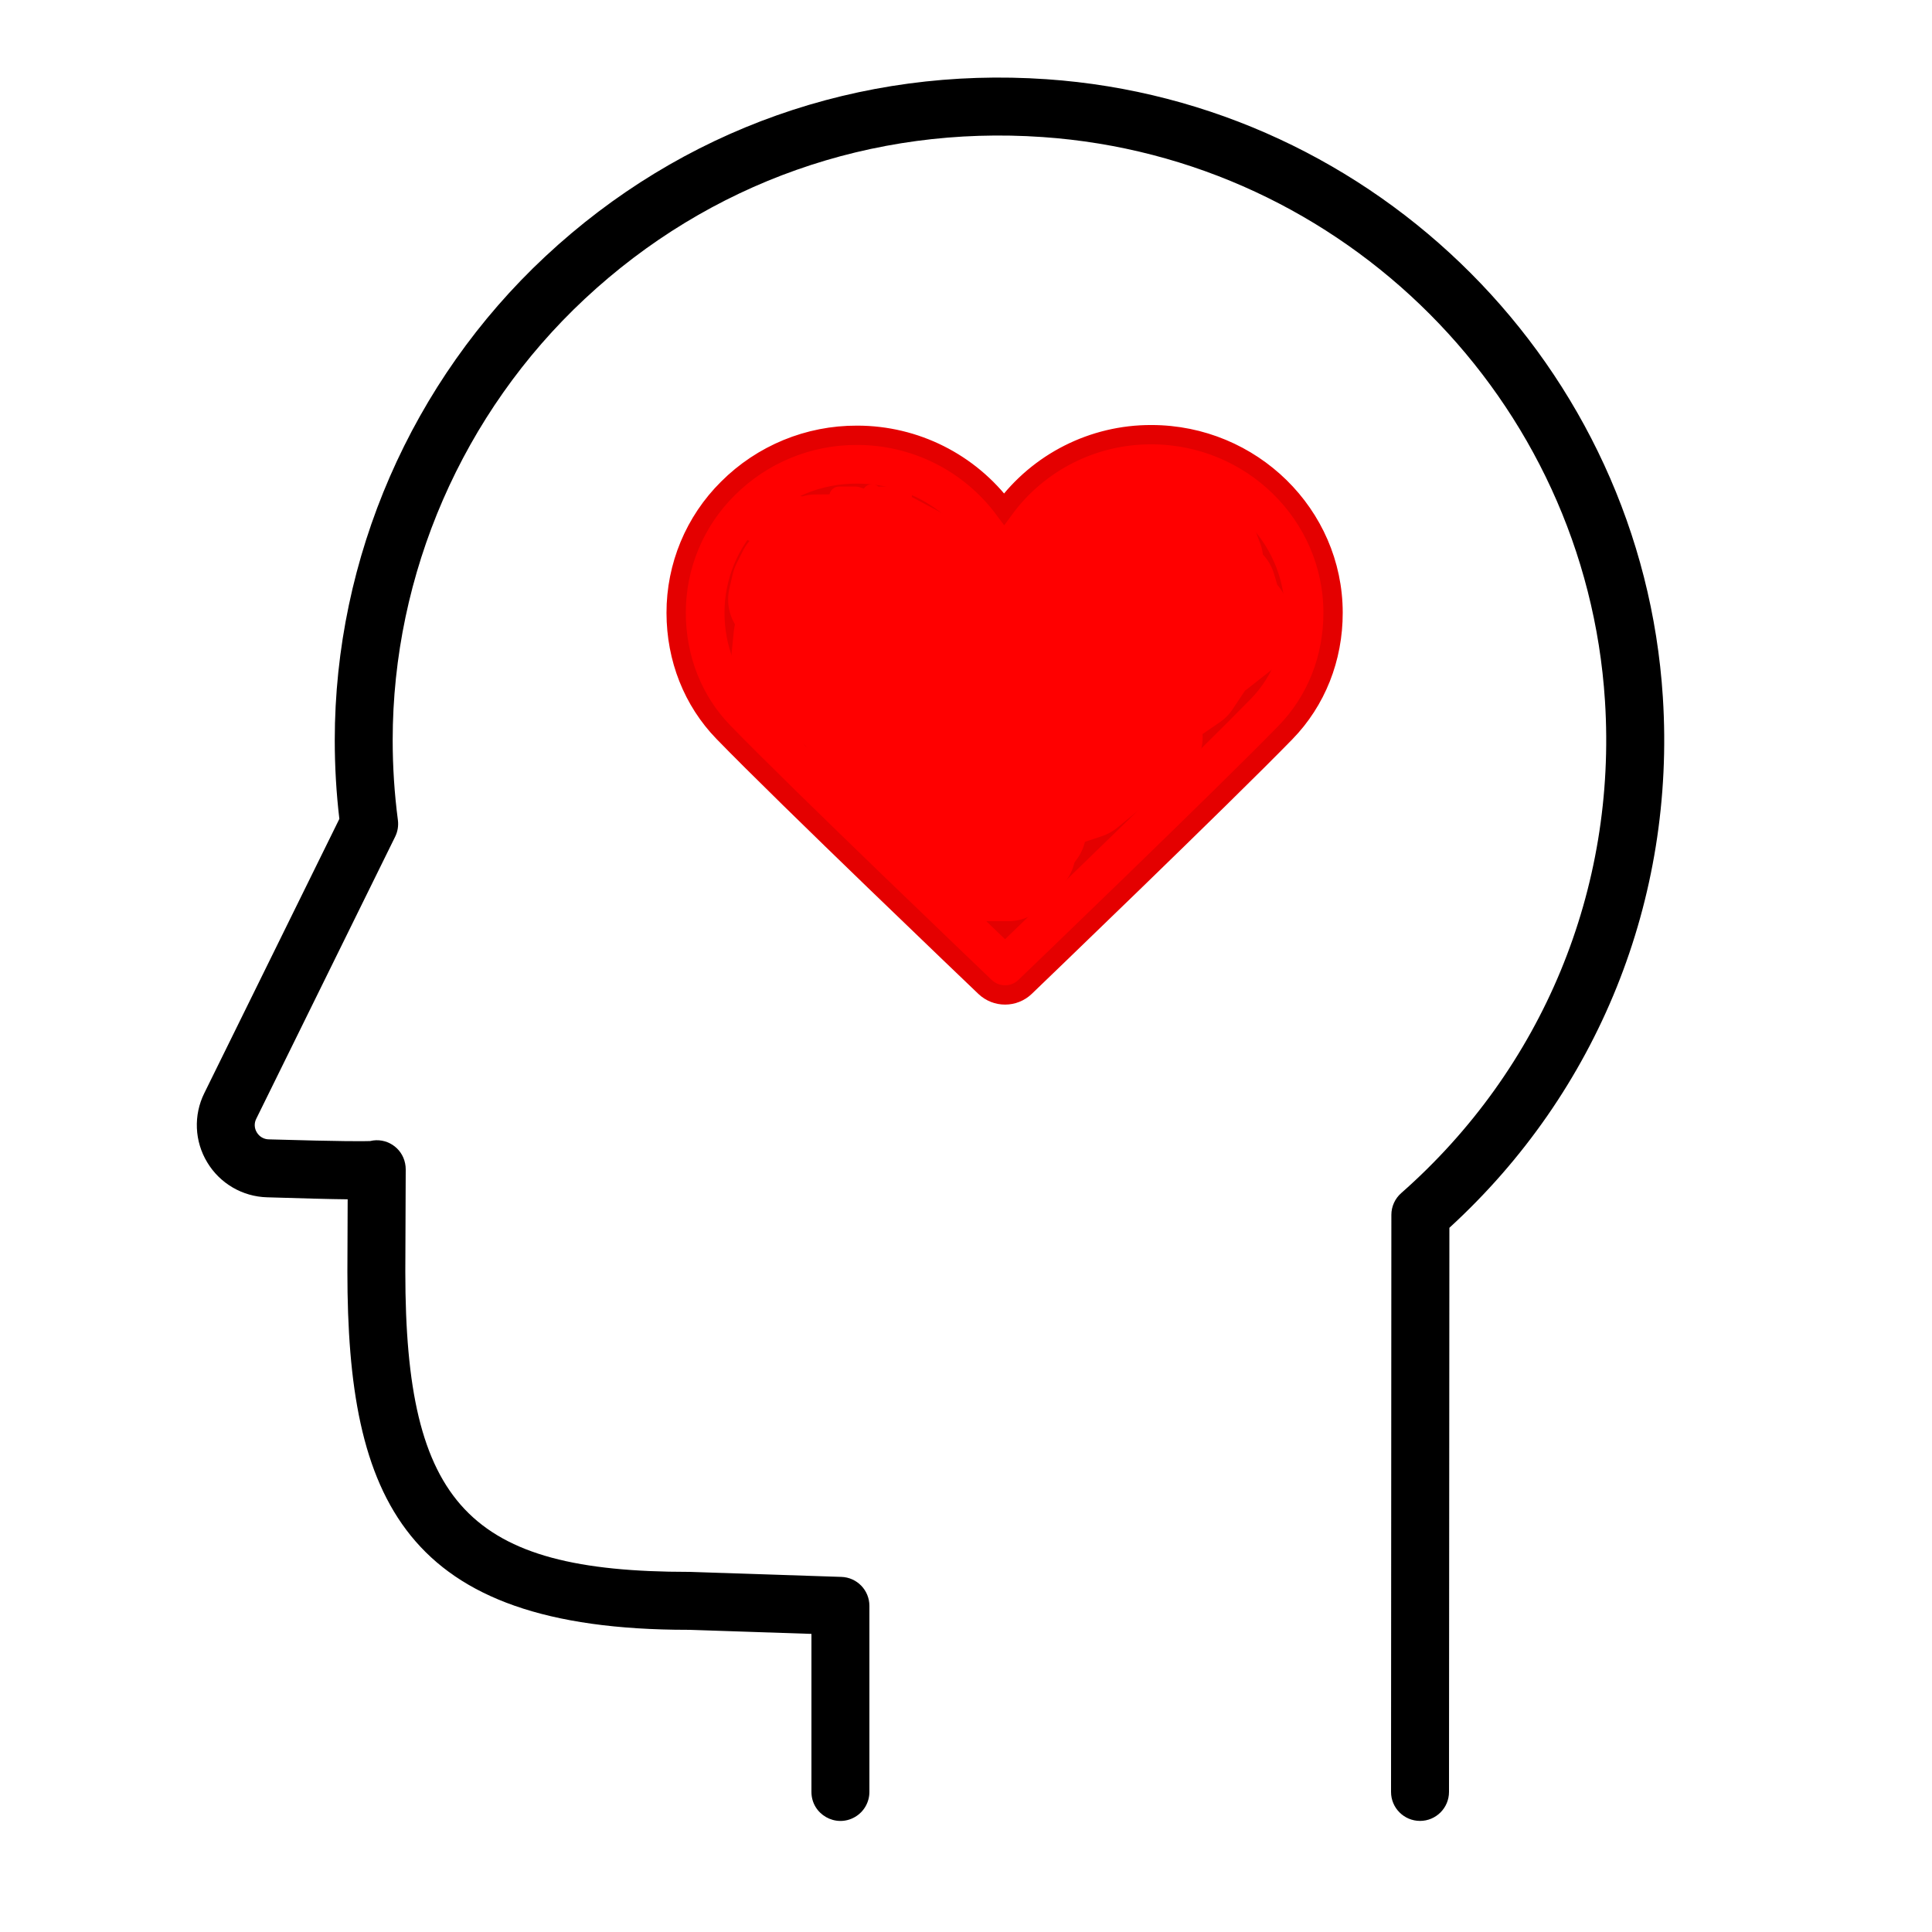 <?xml version="1.0" encoding="UTF-8"?> <svg xmlns="http://www.w3.org/2000/svg" viewBox="0 0 100.00 100.00"><path fill="rgb(0, 0, 0)" stroke="none" fill-opacity="1" stroke-width="1" stroke-opacity="1" color="rgb(51, 51, 51)" fill-rule="evenodd" id="tSvgc5612cdeb8" title="Path 1" d="M86.069 36.088C84.985 19.034 71.274 5.282 54.177 4.101C44.495 3.43 35.279 6.689 28.225 13.274C21.299 19.738 17.327 28.865 17.327 38.314C17.327 39.68 17.407 41.047 17.565 42.386C15.235 47.118 12.904 51.85 10.574 56.582C10.01 57.722 10.066 59.072 10.725 60.161C11.381 61.255 12.551 61.938 13.826 61.972C15.731 62.029 17.057 62.068 17.995 62.076C17.99 63.327 17.986 64.577 17.981 65.828C17.981 77.565 20.874 84.36 35.613 84.359C37.742 84.429 39.871 84.5 42 84.57C42 87.297 42 90.023 42 92.75C42 93.905 43.25 94.626 44.25 94.049C44.714 93.781 45 93.286 45 92.75C45 89.54 45 86.329 45 83.119C45 82.309 44.358 81.646 43.549 81.62C40.92 81.533 38.29 81.447 35.661 81.36C24.272 81.36 20.979 77.877 20.979 65.834C20.986 64.065 20.993 62.296 21 60.527C21 60.424 20.99 60.322 20.969 60.22C20.805 59.388 19.98 58.86 19.156 59.061C18.845 59.073 17.75 59.085 13.913 58.973C13.658 58.97 13.422 58.833 13.293 58.613C13.16 58.399 13.149 58.131 13.264 57.907C15.66 53.041 18.057 48.174 20.453 43.308C20.584 43.042 20.633 42.743 20.595 42.449C20.415 41.078 20.325 39.697 20.325 38.314C20.325 29.693 23.95 21.366 30.27 15.467C36.71 9.456 45.133 6.478 53.968 7.094C69.572 8.172 82.084 20.719 83.073 36.279C83.693 46.022 79.848 55.308 72.526 61.755C72.203 62.039 72.017 62.449 72.017 62.88C72.011 72.836 72.006 82.793 72 92.749C71.999 93.577 72.671 94.249 73.499 94.25C73.499 94.25 73.5 94.25 73.5 94.25C74.328 94.25 74.999 93.579 75 92.751C75.007 83.017 75.013 73.284 75.02 63.55C82.714 56.507 86.734 46.538 86.069 36.088ZM69 31.709C69 31.709 69 31.708 69 31.708Z"></path><path fill="#ff0000" stroke="#e40000" fill-opacity="1" stroke-width="1" stroke-opacity="1" color="rgb(51, 51, 51)" fill-rule="evenodd" id="tSvg17d0a87a04a" title="Path 2" d="M59.605 22.499C59.601 22.499 59.596 22.499 59.592 22.499C56.584 22.491 53.752 23.921 51.974 26.348C50.186 23.947 47.369 22.532 44.376 22.531C44.372 22.531 44.368 22.531 44.364 22.531C41.856 22.519 39.448 23.51 37.675 25.284C35.957 26.986 34.993 29.306 34.998 31.725C35.001 34.083 35.868 36.273 37.437 37.892C40.698 41.255 50.568 50.684 50.986 51.083C51.567 51.637 52.482 51.636 53.061 51.079C53.477 50.68 63.279 41.257 66.534 37.916C68.127 36.281 69.003 34.076 68.999 31.708C68.993 26.638 64.778 22.506 59.605 22.499ZM66 31.713C66.002 33.293 65.43 34.753 64.387 35.823C61.783 38.496 54.692 45.345 52.021 47.92C49.335 45.348 42.198 38.492 39.593 35.805C38.568 34.747 38.002 33.297 38 31.721C37.998 30.1 38.646 28.545 39.798 27.405C41.009 26.196 42.654 25.521 44.365 25.531C44.368 25.531 44.37 25.531 44.373 25.531C47.257 25.535 49.795 27.431 50.544 30.142C50.724 30.792 51.316 31.243 51.99 31.243C51.992 31.243 51.995 31.243 51.997 31.243C52.674 31.241 53.266 30.784 53.439 30.129C54.166 27.402 56.695 25.499 59.592 25.499C59.595 25.499 59.598 25.499 59.601 25.499C63.125 25.504 65.995 28.292 66 31.713Z" stroke-dasharray="" paint-order="" stroke-linecap=""></path><path fill="none" stroke="#ff0000" fill-opacity="1" stroke-width="1" stroke-opacity="1" stroke-linecap="round" stroke-linejoin="round" title="Path 3" d="M46.605 28.094C46.605 28.094 46.605 28.094 46.674 27.941C46.228 27.608 46.674 27.941 46.228 27.608C43.483 25.945 46.228 27.608 43.483 25.945C45.167 25.951 43.483 25.945 45.167 25.951C45.29 26.123 45.167 25.951 45.29 26.123C46.057 26.561 45.29 26.123 46.057 26.561C47.043 27.547 46.057 26.561 47.043 27.547C48.138 27.985 47.043 27.547 48.138 27.985C48.439 28.395 48.138 27.985 48.439 28.395C48.598 28.821 48.439 28.395 48.598 28.821C46.824 28.094 48.598 28.821 46.824 28.094C44.311 27.622 46.824 28.094 44.311 27.622C45.29 28.094 44.311 27.622 45.29 28.094C46.824 28.532 45.29 28.094 46.824 28.532C49.014 28.909 46.824 28.532 49.014 28.909C45.134 25.561 49.014 28.909 45.134 25.561C45.29 25.685 45.134 25.561 45.29 25.685C46.057 25.685 45.29 25.685 46.057 25.685C49.448 27.493 46.057 25.685 49.448 27.493C50.521 28.176 49.448 27.493 50.521 28.176C50.986 28.751 50.521 28.176 50.986 28.751C46.815 26.867 50.986 28.751 46.815 26.867C47.008 27.321 46.815 26.867 47.008 27.321C47.371 27.656 47.008 27.321 47.371 27.656C49.476 28.769 47.371 27.656 49.476 28.769C49.884 28.881 49.476 28.769 49.884 28.881C49.781 28.751 49.884 28.881 49.781 28.751C48.248 28.313 49.781 28.751 48.248 28.313C46.267 27.375 48.248 28.313 46.267 27.375C47.043 27.437 46.267 27.375 47.043 27.437C46.721 26.684 47.043 27.437 46.721 26.684C46.386 26.342 46.721 26.684 46.386 26.342C44.304 25.685 46.386 26.342 44.304 25.685C43.428 25.685 44.304 25.685 43.428 25.685C44.66 25.931 43.428 25.685 44.66 25.931C46.7 25.657 44.66 25.931 46.7 25.657C45.509 25.904 46.7 25.657 45.509 25.904C43.595 26.09 45.509 25.904 43.595 26.09C43.209 26.294 43.595 26.09 43.209 26.294C43.428 26.451 43.209 26.294 43.428 26.451C44.852 26.561 43.428 26.451 44.852 26.561C44.945 26.757 44.852 26.561 44.945 26.757C44.924 27.292 44.945 26.757 44.924 27.292C45.181 27.437 44.924 27.292 45.181 27.437C45.908 27.404 45.181 27.437 45.908 27.404C48.357 26.999 45.908 27.404 48.357 26.999C41.493 27.712 48.357 26.999 41.493 27.712C42.576 27.555 41.493 27.712 42.576 27.555C43.466 27.25 42.576 27.555 43.466 27.25C43.847 26.983 43.466 27.25 43.847 26.983C43.558 26.588 43.847 26.983 43.558 26.588C42.114 26.561 43.558 26.588 42.114 26.561C42.194 26.363 42.114 26.561 42.194 26.363C42.114 26.342 42.194 26.363 42.114 26.342C40.69 26.67 42.114 26.342 40.69 26.67C40.238 26.622 40.69 26.67 40.238 26.622C41.238 26.123 40.238 26.622 41.238 26.123C41.368 26.198 41.238 26.123 41.368 26.198C41.128 26.451 41.368 26.198 41.128 26.451C38.944 27.519 41.128 26.451 38.944 27.519C44.4 27.088 38.944 27.519 44.4 27.088C44.549 27.126 44.4 27.088 44.549 27.126C44.412 27.297 44.549 27.126 44.412 27.297C42.546 28.151 44.412 27.297 42.546 28.151C42.99 28.094 42.546 28.151 42.99 28.094C45.181 28.313 42.99 28.094 45.181 28.313C45.332 28.428 45.181 28.313 45.332 28.428C45.181 28.751 45.332 28.428 45.181 28.751C45.078 28.587 45.181 28.751 45.078 28.587C45.16 28.374 45.078 28.587 45.16 28.374C45.817 28.178 45.16 28.374 45.817 28.178C47.614 27.878 45.817 28.178 47.614 27.878C48.017 27.957 47.614 27.878 48.017 27.957C48.063 28.122 48.017 27.957 48.063 28.122C47.725 28.432 48.063 28.122 47.725 28.432C46.602 28.772 47.725 28.432 46.602 28.772C44.126 29.292 46.602 28.772 44.126 29.292C43.319 29.409 44.126 29.292 43.319 29.409C43.051 29.357 43.319 29.409 43.051 29.357C43.106 29.189 43.051 29.357 43.106 29.189C43.757 28.751 43.106 29.189 43.757 28.751C46.534 27.87 43.757 28.751 46.534 27.87C45.29 28.313 46.534 27.87 45.29 28.313C44.53 28.395 45.29 28.313 44.53 28.395C43.976 28.313 44.53 28.395 43.976 28.313C44.079 27.889 43.976 28.313 44.079 27.889C44.414 27.437 44.079 27.889 44.414 27.437C45.007 27.149 44.414 27.437 45.007 27.149C43.096 28.368 45.007 27.149 43.096 28.368C42.499 28.858 43.096 28.368 42.499 28.858C42.039 29.339 42.499 28.858 42.039 29.339C42.002 29.566 42.039 29.339 42.002 29.566C42.114 29.628 42.002 29.566 42.114 29.628C43.044 29.58 42.114 29.628 43.044 29.58C48.558 28.764 43.044 29.58 48.558 28.764C49.881 28.666 48.558 28.764 49.881 28.666C48.357 29.299 49.881 28.666 48.357 29.299C46.166 29.956 48.357 29.299 46.166 29.956C45.732 30.302 46.166 29.956 45.732 30.302C45.619 30.613 45.732 30.302 45.619 30.613C46 31 46 31 46 31C46 31 46 28 46 28C46 28 46 28 45.958 27.862C45.947 28.97 45.958 27.862 45.947 28.97C45.222 31.048 45.947 28.97 45.222 31.048C45.181 32.694 45.222 31.048 45.181 32.694C45.29 33.571 45.181 32.694 45.29 33.571C45.619 34.118 45.29 33.571 45.619 34.118C46.495 35.104 45.619 34.118 46.495 35.104C47.7 35.679 46.495 35.104 47.7 35.679C48.453 35.802 47.7 35.679 48.453 35.802C49.35 35.624 48.453 35.802 49.35 35.624C49.993 35.048 49.35 35.624 49.993 35.048C50.548 34.009 49.993 35.048 50.548 34.009C50.78 32.681 50.548 34.009 50.78 32.681C50.767 31.599 50.78 32.681 50.767 31.599C49.897 30.141 50.767 31.599 49.897 30.141C49.671 29.847 49.897 30.141 49.671 29.847C49.459 29.751 49.671 29.847 49.459 29.751C48.576 29.737 48.576 29.737 48.576 29.737" id="tSvg1898624b29b"></path><path fill="none" stroke="#ff0000" fill-opacity="1" stroke-width="5" stroke-opacity="1" stroke-linecap="round" stroke-linejoin="round" title="Path 5" d="M56.572 28.094C56.572 28.094 56.572 28.094 56.695 30.463C56.654 31.668 56.695 30.463 56.654 31.668C56.134 34.118 56.654 31.668 56.134 34.118C56.134 35.214 56.134 34.118 56.134 35.214C55.148 37.842 56.134 35.214 55.148 37.842C55.073 39.177 55.148 37.842 55.073 39.177C54.929 39.595 55.073 39.177 54.929 39.595C54.662 39.923 54.929 39.595 54.662 39.923C54.381 40.142 54.662 39.923 54.381 40.142C54.053 40.142 54.381 40.142 54.053 40.142C53.834 39.814 54.053 40.142 53.834 39.814C53.505 39.814 53.834 39.814 53.505 39.814C53.067 39.485 53.505 39.814 53.067 39.485C52.41 39.266 53.067 39.485 52.41 39.266C51.643 38.609 52.41 39.266 51.643 38.609C49.297 37.269 51.643 38.609 49.297 37.269C47.7 36.638 49.297 37.269 47.7 36.638C46.481 36.398 47.7 36.638 46.481 36.398C46.824 36.966 46.481 36.398 46.824 36.966C47.043 38.061 46.824 36.966 47.043 38.061C48.248 39.047 47.043 38.061 48.248 39.047C50 41.128 48.248 39.047 50 41.128C50.876 41.347 50 41.128 50.876 41.347C51.94 41.332 50.876 41.347 51.94 41.332C53.431 41.476 51.94 41.332 53.431 41.476C53.724 41.566 53.431 41.476 53.724 41.566C53.832 41.708 53.724 41.566 53.832 41.708C53.724 42.99 53.832 41.708 53.724 42.99C53.327 43.538 53.724 42.99 53.327 43.538C53.176 44.085 53.327 43.538 53.176 44.085C52.519 44.962 53.176 44.085 52.519 44.962C52.191 45.181 52.519 44.962 52.191 45.181C50 45.181 52.191 45.181 50 45.181C49.781 45.071 50 45.181 49.781 45.071C49.562 44.304 49.781 45.071 49.562 44.304C48.905 43.428 49.562 44.304 48.905 43.428C48.357 42.99 48.905 43.428 48.357 42.99C46.714 40.69 48.357 42.99 46.714 40.69C44.528 38.25 46.714 40.69 44.528 38.25C43.428 36.747 44.528 38.25 43.428 36.747C42.771 36.309 43.428 36.747 42.771 36.309C42.114 35.542 42.771 36.309 42.114 35.542C41.279 35.118 42.114 35.542 41.279 35.118C40.498 34.228 41.279 35.118 40.498 34.228C40.361 34.009 40.498 34.228 40.361 34.009C40.471 32.913 40.361 34.009 40.471 32.913C41.566 32.913 40.471 32.913 41.566 32.913C41.676 33.023 41.566 32.913 41.676 33.023C42.662 33.242 41.676 33.023 42.662 33.242C44.982 33.393 42.662 33.242 44.982 33.393C46.495 33.899 44.982 33.393 46.495 33.899C49.014 34.337 46.495 33.899 49.014 34.337C51.314 34.995 49.014 34.337 51.314 34.995C52.656 35.207 51.314 34.995 52.656 35.207C53.97 35.789 52.656 35.207 53.97 35.789C55.066 36.572 53.97 35.789 55.066 36.572C55.808 36.939 55.066 36.572 55.808 36.939C57.448 37.514 55.808 36.939 57.448 37.514C59.31 37.952 57.448 37.514 59.31 37.952C59.748 38.171 59.31 37.952 59.748 38.171C59.639 38.39 59.748 38.171 59.639 38.39C59.2 38.609 59.639 38.39 59.2 38.609C58.762 39.047 59.2 38.609 58.762 39.047C57.448 39.923 58.762 39.047 57.448 39.923C56.243 40.909 57.448 39.923 56.243 40.909C55.257 41.238 56.243 40.909 55.257 41.238C55.188 41.227 55.257 41.238 55.188 41.227C55.257 40.581 55.188 41.227 55.257 40.581C55.586 39.923 55.257 40.581 55.586 39.923C55.696 39.376 55.586 39.923 55.696 39.376C57.119 37.514 55.696 39.376 57.119 37.514C58.324 36.309 57.119 37.514 58.324 36.309C58.872 35.871 58.324 36.309 58.872 35.871C59.639 35.542 58.872 35.871 59.639 35.542C63.034 33.68 59.639 35.542 63.034 33.68C64.191 32.77 63.034 33.68 64.191 32.77C64.239 31.928 64.191 32.77 64.239 31.928C63.91 31.64 64.239 31.928 63.91 31.64C63.547 30.415 63.91 31.64 63.547 30.415C63.157 30.086 63.547 30.415 63.157 30.086C61.391 30.066 63.157 30.086 61.391 30.066C60.734 30.504 61.391 30.066 60.734 30.504C59.2 31.052 60.734 30.504 59.2 31.052C56.572 32.585 59.2 31.052 56.572 32.585C54.6 32.845 56.572 32.585 54.6 32.845C53.217 32.725 54.6 32.845 53.217 32.725C51.643 32.366 53.217 32.725 51.643 32.366C48.576 31.49 51.643 32.366 48.576 31.49C45.619 30.394 48.576 31.49 45.619 30.394C43.599 30.47 45.619 30.394 43.599 30.47C40.819 31.18 43.599 30.47 40.819 31.18C40.188 31.032 40.819 31.18 40.188 31.032C40.361 30.285 40.188 31.032 40.361 30.285C40.69 29.628 40.361 30.285 40.69 29.628C41.128 29.299 40.69 29.628 41.128 29.299C41.676 28.532 41.128 29.299 41.676 28.532C42.223 28.094 41.676 28.532 42.223 28.094C42.963 28.087 42.223 28.094 42.963 28.087C44.304 28.204 42.963 28.087 44.304 28.204C44.968 28.477 44.304 28.204 44.968 28.477C47.7 28.97 44.968 28.477 47.7 28.97C50.548 30.066 47.7 28.97 50.548 30.066C52.813 30.353 50.548 30.066 52.813 30.353C55.401 30.47 52.813 30.353 55.401 30.47C56.134 30.723 55.401 30.47 56.134 30.723C56.542 30.994 56.134 30.723 56.542 30.994C57.777 32.147 56.542 30.994 57.777 32.147C58.872 33.899 57.777 32.147 58.872 33.899C60.701 36.022 58.872 33.899 60.701 36.022C61.72 35.323 60.701 36.022 61.72 35.323C62.596 34.009 61.72 35.323 62.596 34.009C62.705 33.133 62.596 34.009 62.705 33.133C62.924 32.694 62.705 33.133 62.924 32.694C62.883 28.991 62.924 32.694 62.883 28.991C62.377 27.656 62.883 28.991 62.377 27.656C62.185 27.43 62.377 27.656 62.185 27.43C61.049 26.527 62.185 27.43 61.049 26.527C59.967 26.451 61.049 26.527 59.967 26.451C57.667 27.328 59.967 26.451 57.667 27.328C55.915 28.532 57.667 27.328 55.915 28.532C55.863 28.674 55.915 28.532 55.863 28.674C56 29 56 29 56 29C56 29 55 30 55 30C55 30 55 30 54.6 30.285C56.134 30.285 54.6 30.285 56.134 30.285C57.229 30.504 56.134 30.285 57.229 30.504C57.667 30.723 57.667 30.723 57.667 30.723" id="tSvgeafd2c0f60"></path></svg> 